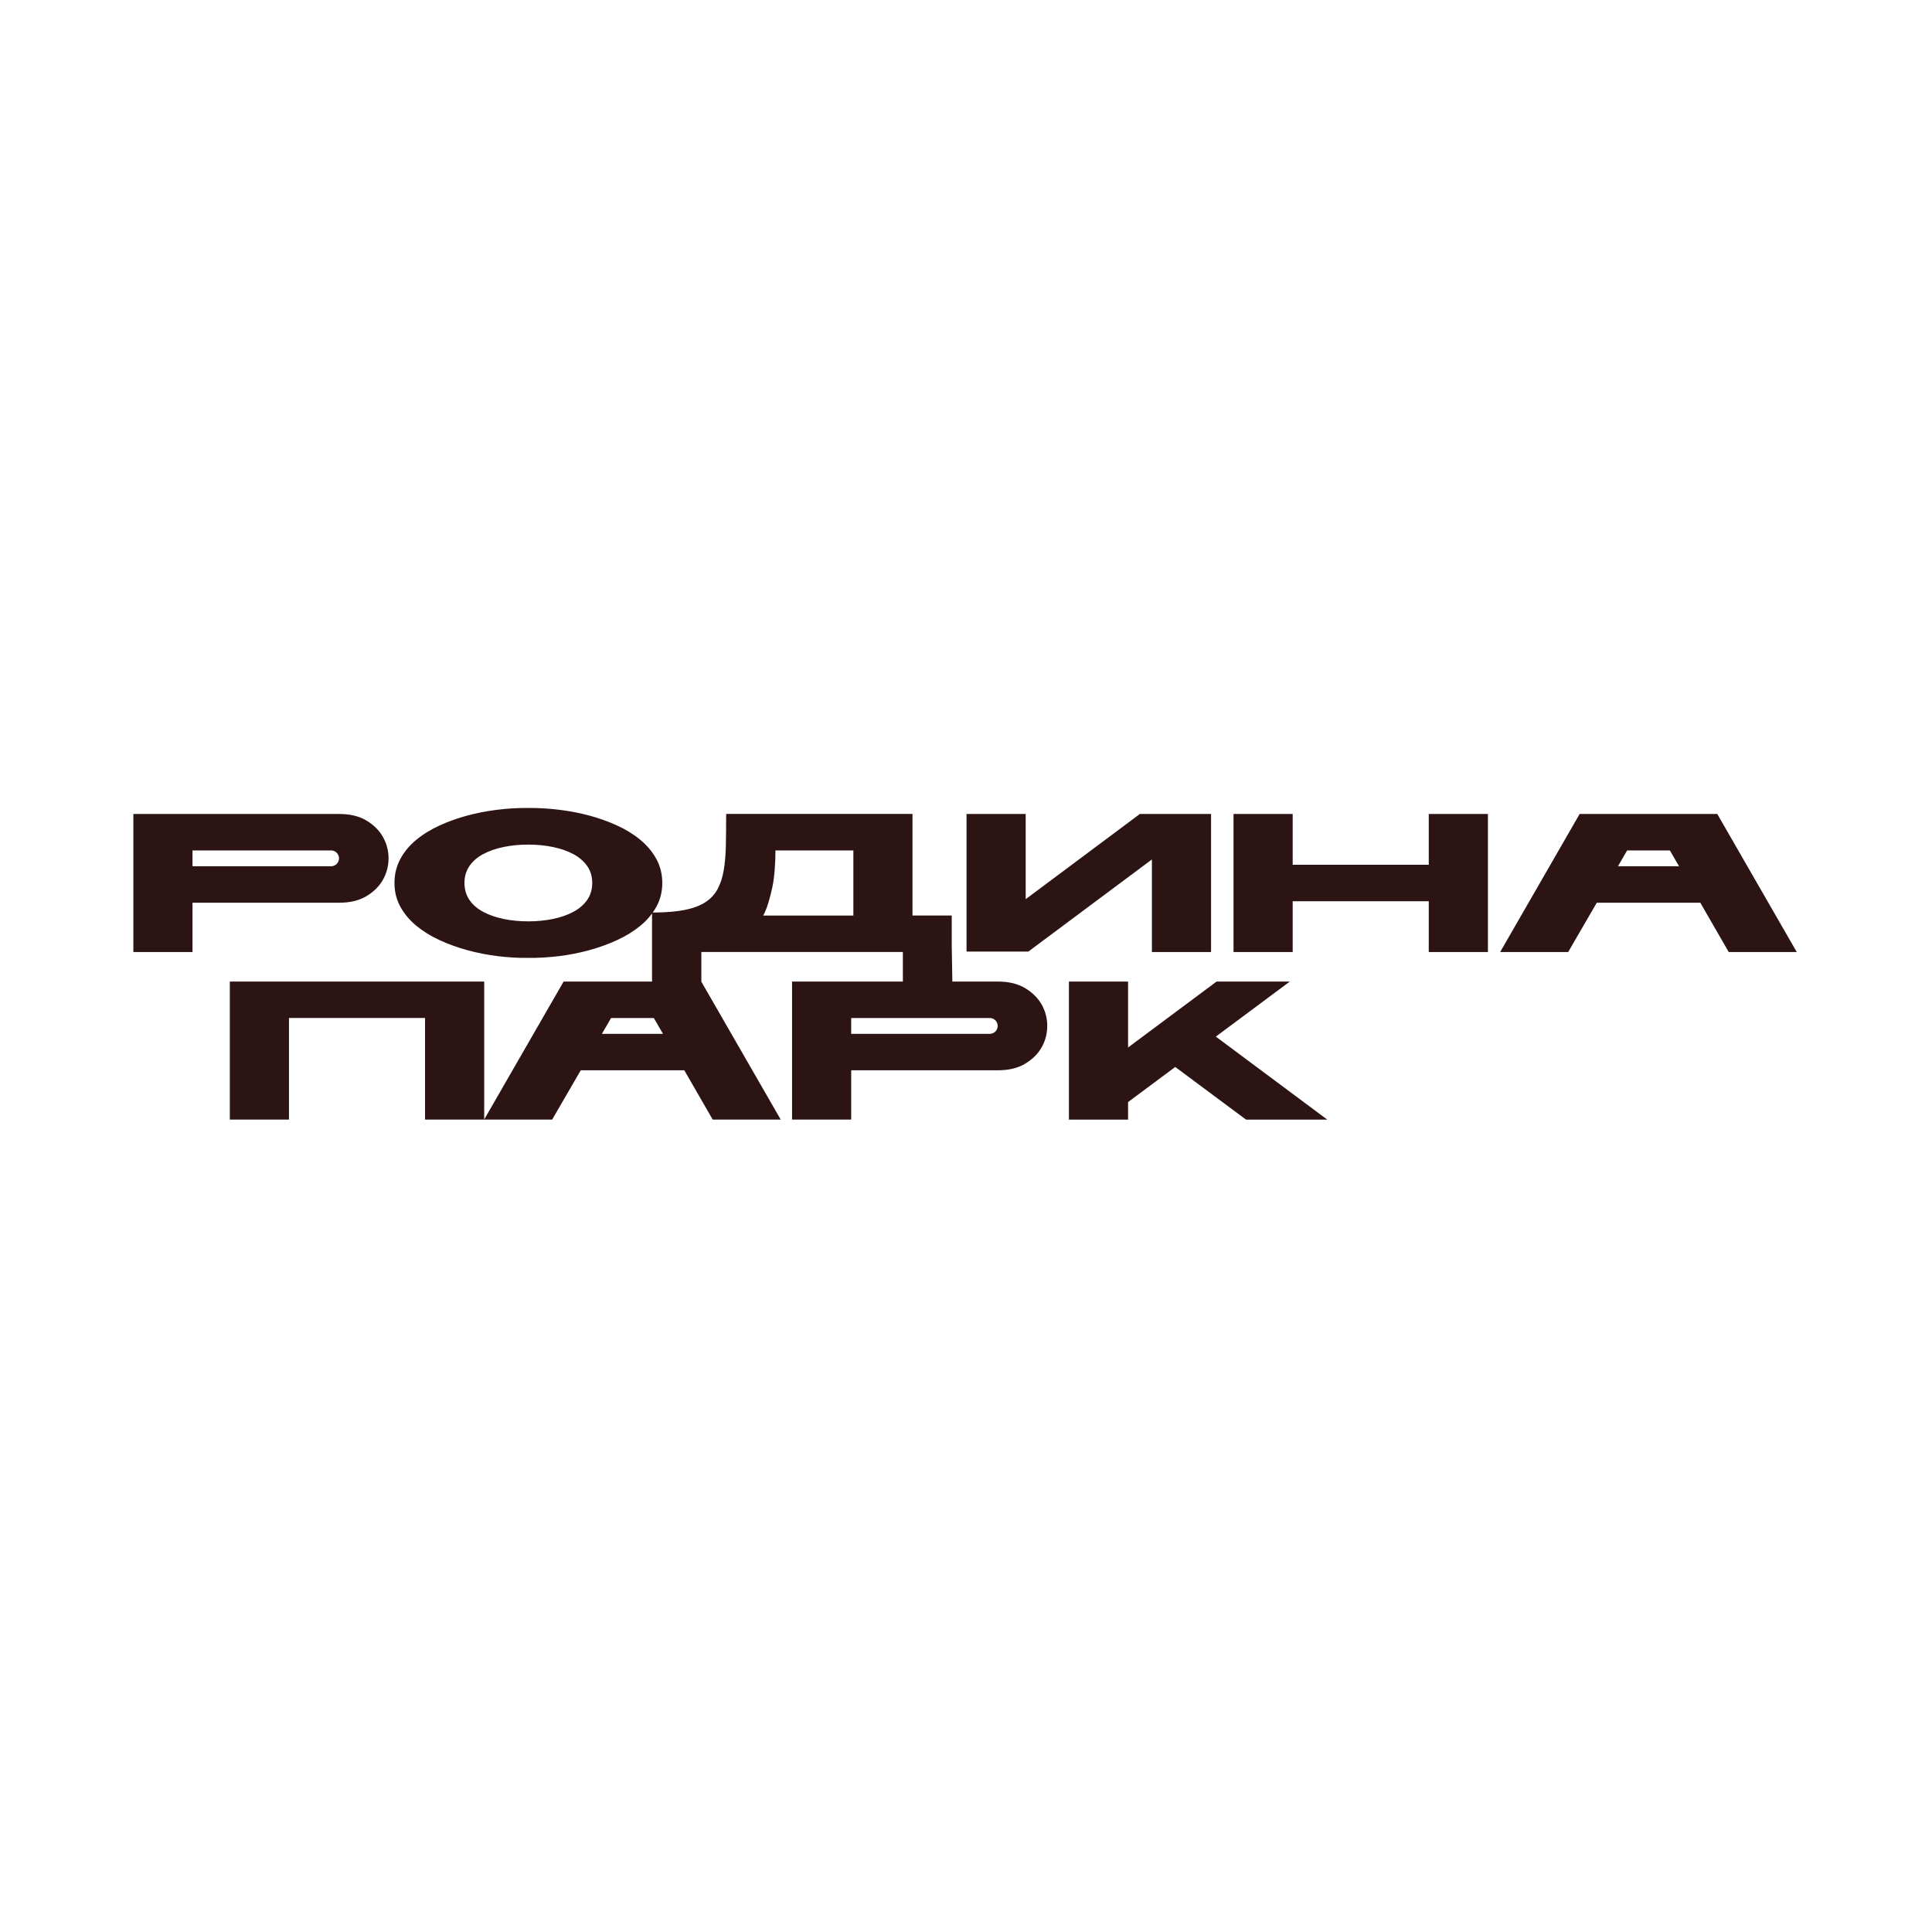 <?xml version="1.0" encoding="UTF-8"?> <svg xmlns="http://www.w3.org/2000/svg" width="200" height="200" viewBox="0 0 200 200" fill="none"><path fill-rule="evenodd" clip-rule="evenodd" d="M103.302 101.611C104.431 101.611 105.373 101.838 106.129 102.296C106.885 102.752 107.453 103.32 107.838 103.998C108.22 104.676 108.41 105.413 108.41 106.201C108.41 106.99 108.22 107.726 107.838 108.406C107.457 109.087 106.889 109.655 106.133 110.111C105.377 110.566 104.436 110.795 103.306 110.795H88.117V115.899H81.994V101.609H93.465V98.549H72.603V101.609H72.594L80.821 115.899H73.778L70.838 110.795H60.12L57.159 115.899H50.124V115.9H44.001V105.383H29.916V115.9H23.79V101.61H50.124V115.888L58.345 101.609H67.499V94.57C67.166 95.023 66.769 95.44 66.304 95.823C65.602 96.399 64.792 96.9 63.874 97.322C62.956 97.745 61.982 98.095 60.954 98.374C59.928 98.654 58.872 98.857 57.79 98.987C56.708 99.114 55.671 99.173 54.677 99.16C53.686 99.175 52.651 99.114 51.576 98.987C50.498 98.857 49.448 98.652 48.42 98.374C47.394 98.095 46.42 97.745 45.502 97.322C44.584 96.9 43.778 96.399 43.083 95.823C42.389 95.244 41.841 94.587 41.439 93.853C41.037 93.118 40.836 92.3 40.836 91.403C40.836 90.505 41.035 89.684 41.43 88.943C41.826 88.2 42.37 87.541 43.063 86.963C43.757 86.386 44.564 85.885 45.482 85.464C46.398 85.04 47.372 84.695 48.401 84.42C49.299 84.181 50.219 83.997 51.154 83.87C51.286 83.85 51.42 83.833 51.554 83.818C52.535 83.697 53.485 83.641 54.409 83.641C54.498 83.641 54.589 83.641 54.677 83.643C54.766 83.641 54.856 83.641 54.945 83.641C55.867 83.641 56.824 83.699 57.809 83.818C58.023 83.841 58.235 83.87 58.444 83.902C59.306 84.027 60.148 84.2 60.974 84.418C62.002 84.692 62.976 85.04 63.894 85.462C64.814 85.883 65.62 86.384 66.313 86.96C67.006 87.539 67.553 88.198 67.957 88.941C68.356 89.682 68.559 90.503 68.559 91.401C68.559 92.298 68.356 93.116 67.957 93.851C67.84 94.062 67.712 94.265 67.572 94.464H67.803C69.041 94.451 70.082 94.358 70.926 94.188C71.771 94.017 72.464 93.756 73.009 93.401C73.553 93.049 73.974 92.6 74.274 92.056C74.572 91.511 74.786 90.863 74.916 90.116C75.045 89.369 75.119 88.507 75.141 87.535C75.16 86.563 75.171 85.47 75.171 84.258H94.461V94.775H98.524V97.937L98.587 101.611H103.302ZM59.34 94.401C59.945 94.082 60.425 93.669 60.779 93.168C61.133 92.665 61.308 92.079 61.308 91.406C61.308 90.732 61.133 90.144 60.779 89.643C60.427 89.144 59.945 88.732 59.34 88.41C58.736 88.088 58.029 87.846 57.228 87.68C56.422 87.513 55.574 87.433 54.675 87.433C53.777 87.433 52.93 87.513 52.133 87.68C51.338 87.844 50.636 88.088 50.031 88.41C49.424 88.729 48.949 89.142 48.601 89.643C48.256 90.146 48.081 90.732 48.081 91.406C48.081 92.079 48.256 92.667 48.601 93.168C48.949 93.669 49.424 94.08 50.031 94.401C50.636 94.723 51.338 94.965 52.133 95.132C52.93 95.296 53.777 95.378 54.675 95.378C55.574 95.378 56.425 95.296 57.228 95.132C58.029 94.967 58.736 94.723 59.34 94.401ZM63.259 105.385L62.308 107.024H68.633L67.682 105.385H63.259ZM79.009 94.777H88.338H88.34V88.036H80.275C80.275 89.382 80.167 90.866 79.948 91.866C79.73 92.866 79.417 94.043 79.009 94.777ZM102.528 107.022C102.548 107.02 102.565 107.015 102.58 107.013C102.976 106.957 103.28 106.616 103.28 106.203C103.28 105.754 102.919 105.391 102.472 105.385H88.115V107.024H102.461C102.483 107.024 102.507 107.024 102.528 107.022ZM37.944 92.764C38.7 92.309 39.268 91.741 39.648 91.06C40.031 90.38 40.221 89.643 40.221 88.855C40.221 88.067 40.031 87.33 39.648 86.652C39.266 85.971 38.698 85.403 37.944 84.948C37.188 84.49 36.246 84.263 35.117 84.263H13.805V98.553H19.928V93.449H35.117C36.246 93.449 37.188 93.22 37.944 92.764ZM34.393 89.665L34.385 89.666L34.374 89.668C34.364 89.67 34.353 89.672 34.341 89.674C34.32 89.676 34.296 89.676 34.274 89.676H19.928V88.036H34.285C34.732 88.043 35.093 88.406 35.093 88.855C35.093 89.267 34.791 89.609 34.393 89.665ZM119.244 88.972V98.553H125.368V84.263H117.998L106.179 93.082V84.263H100.056V98.505H106.455L119.244 88.972ZM163.523 84.263H177.772L185.999 98.553H178.956L176.016 93.449H165.298L162.337 98.553H155.296L163.523 84.263ZM168.441 88.036L167.491 89.676H173.815L172.865 88.036H168.441ZM133.52 101.612L133.49 101.61H125.941L116.778 108.435V101.612H110.655V115.902H116.778V114.085L121.66 110.452L128.988 115.902H137.399L125.863 107.31L133.52 101.612ZM133.818 89.52H147.905V84.263H154.029V98.553H147.905V93.296H133.818V98.553H127.693V84.263H133.818V89.52Z" fill="#2D1414"></path></svg> 